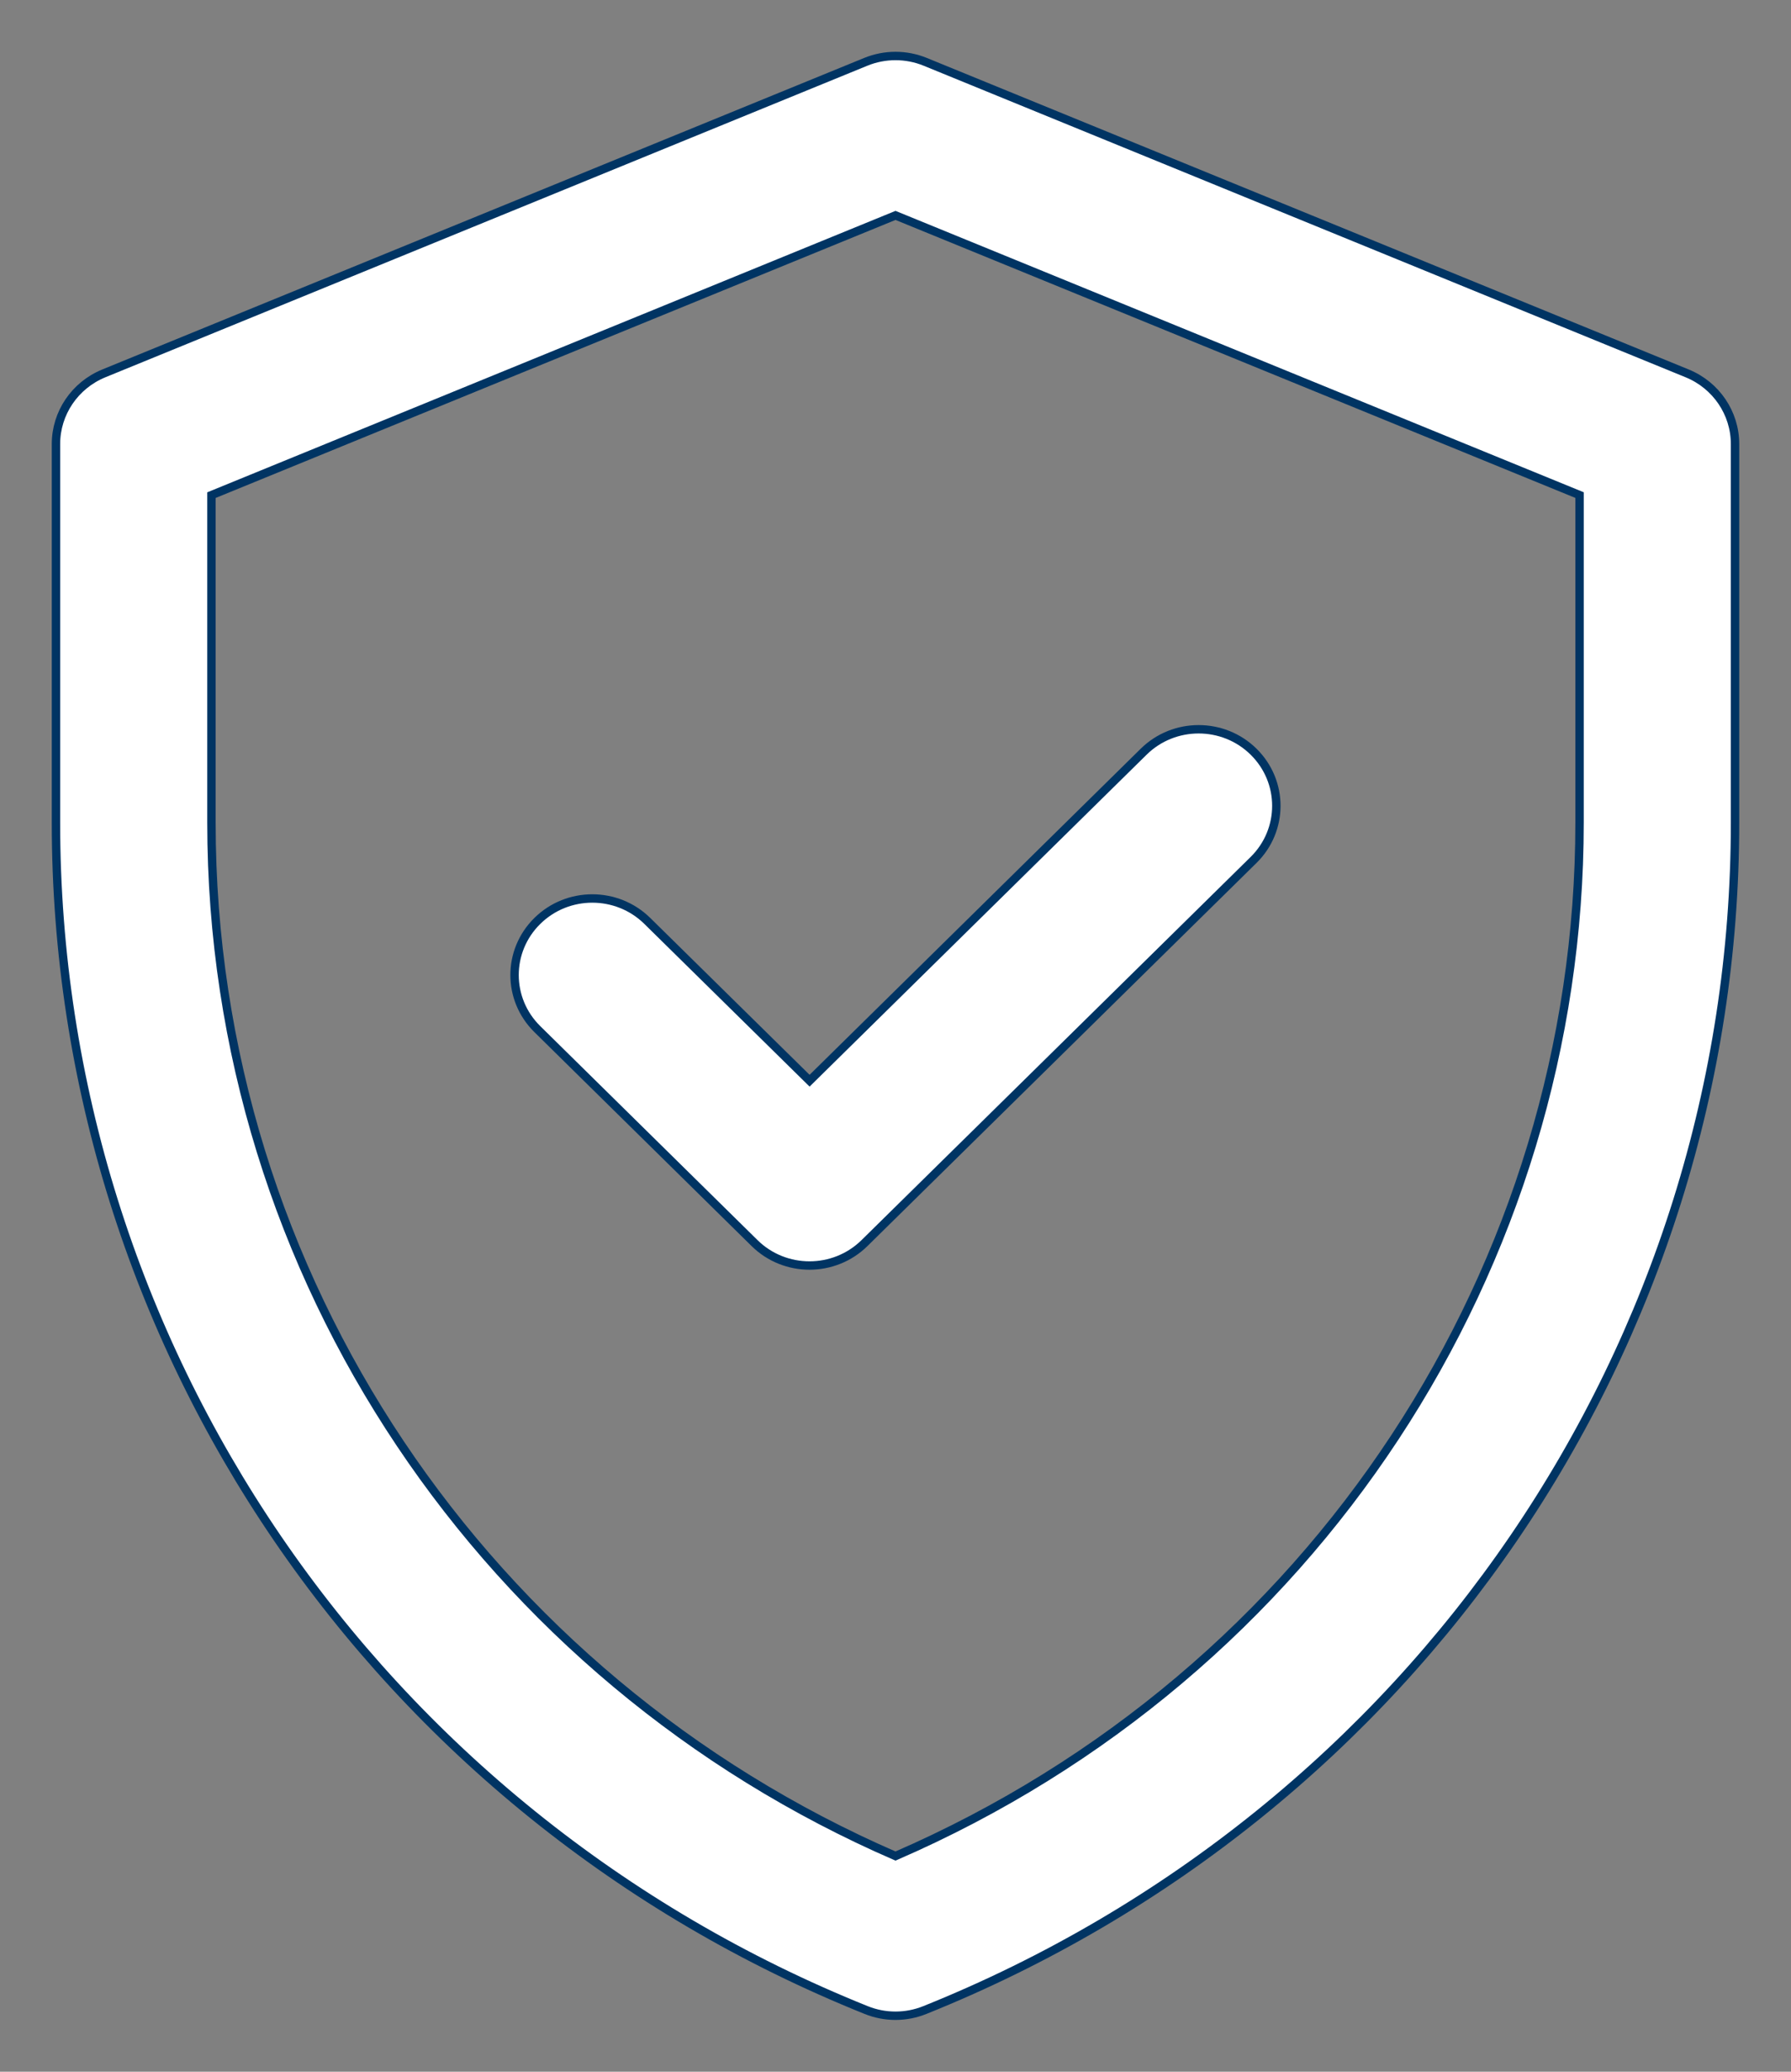 <svg width="32" height="37" viewBox="0 0 32 37" fill="none" xmlns="http://www.w3.org/2000/svg">
<rect x="0" y="0" width="32" height="37" fill="#808080" stroke="none"/>
<path id="Vector" d="M30.144 6.668L16.533 1.105C16.192 0.965 15.808 0.965 15.467 1.105L1.856 6.668C1.337 6.88 1 7.378 1 7.93V14.693C1 24.004 6.717 32.38 15.475 35.898C15.811 36.034 16.188 36.034 16.525 35.898C25.283 32.38 31 24.004 31 14.693V7.93C31 7.378 30.663 6.88 30.144 6.668ZM28.222 14.693C28.222 22.608 23.5 29.895 16 33.148C8.701 29.981 3.778 22.822 3.778 14.692V8.843L16 3.847L28.222 8.842V14.692V14.693ZM14.465 19.301L20.434 13.425C20.976 12.891 21.856 12.891 22.398 13.425C22.94 13.959 22.94 14.824 22.398 15.358L15.446 22.201C14.903 22.735 14.024 22.735 13.482 22.201L9.601 18.38C9.058 17.846 9.058 16.981 9.601 16.447C10.143 15.913 11.022 15.913 11.565 16.447L14.465 19.301Z" fill="white" stroke="#003463" stroke-width="0.15"/>
</svg>
